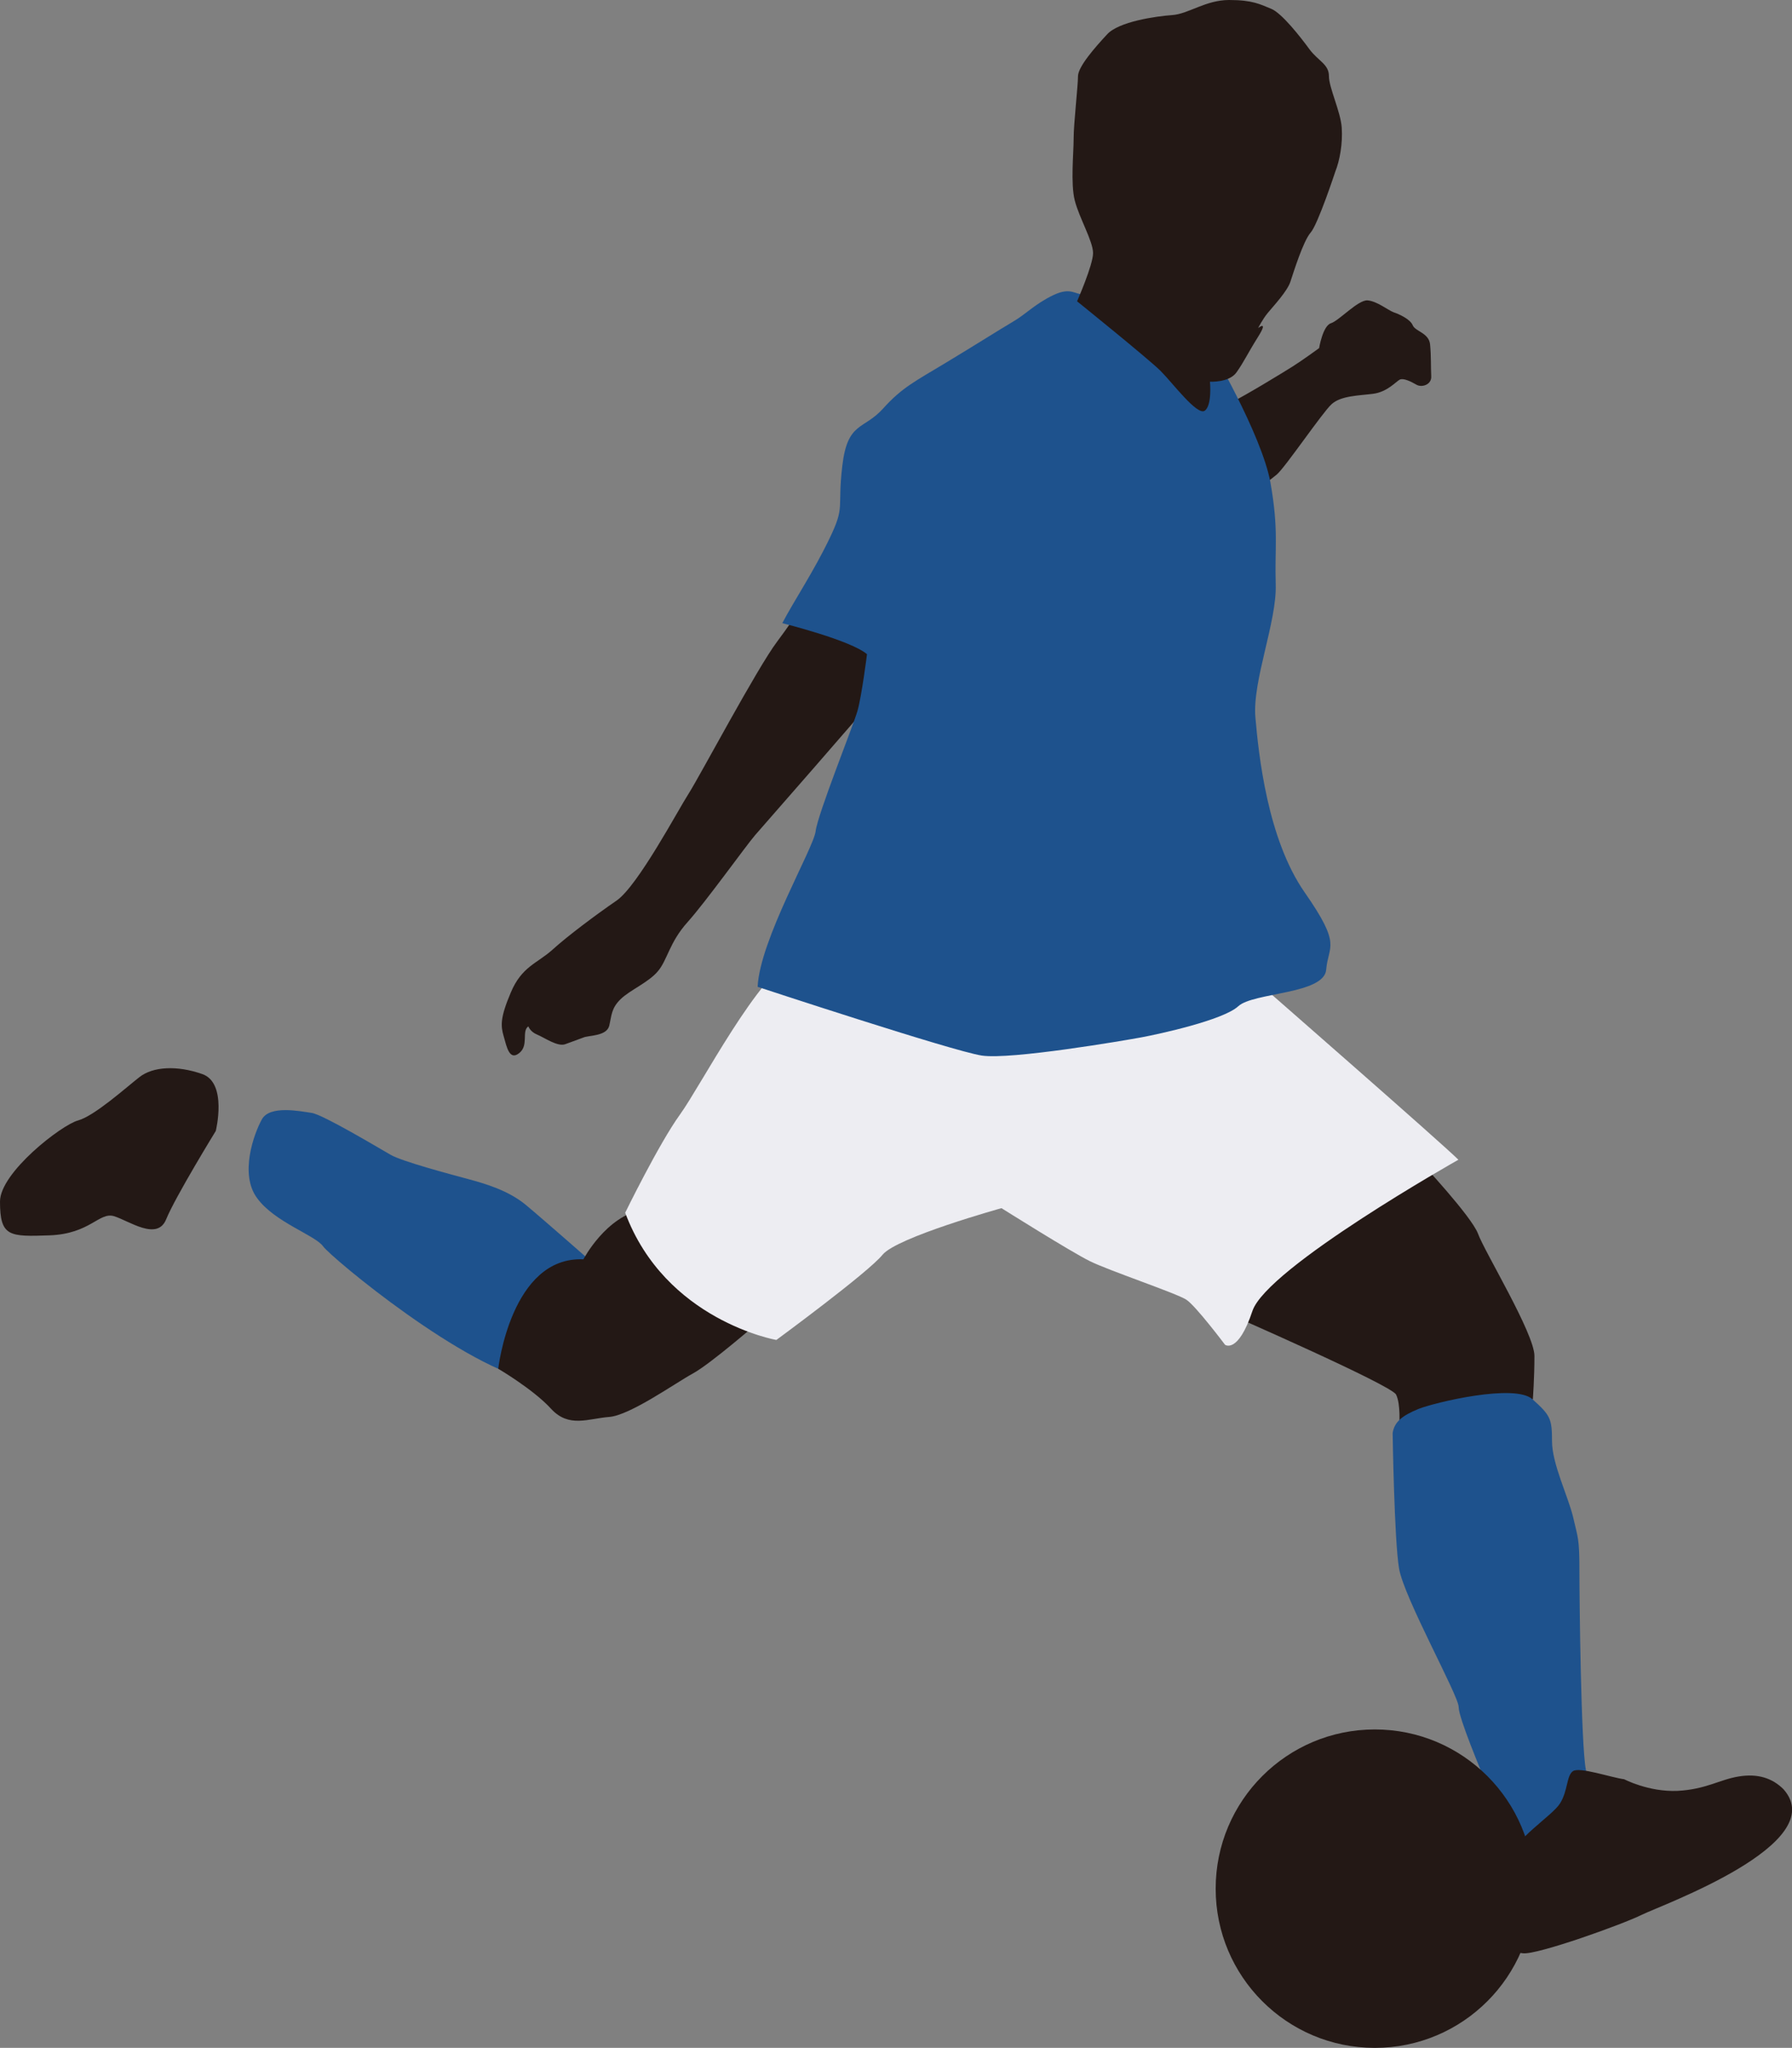<?xml version="1.0" encoding="utf-8"?>
<!-- Generator: Adobe Illustrator 23.0.3, SVG Export Plug-In . SVG Version: 6.00 Build 0)  -->
<svg version="1.1" baseProfile="basic" id="レイヤー_1"
	 xmlns="http://www.w3.org/2000/svg" xmlns:xlink="http://www.w3.org/1999/xlink" x="0px" y="0px" viewBox="0 0 78.48 89.65"
	 xml:space="preserve">
<rect x="0" y="0" width="78.48" height="89.65" fill="#808080" stroke="none"/>
<style type="text/css">
	.st0{fill:#231815;}
	.st1{fill:#1E528D;}
	.st2{fill:#EDEDF2;}
</style>
<g>
	<path class="st0" d="M9.45,49.51c0,0,0.52-2.1-0.59-2.49c-1.11-0.39-2.16-0.33-2.75,0.13c-0.59,0.46-1.97,1.7-2.69,1.9
		C2.7,49.24,0,51.33,0,52.6c0,1.55,0.41,1.54,2.18,1.48c1.77-0.07,2.16-1.03,2.81-0.84c0.66,0.2,1.9,1.11,2.29,0.13
		C7.68,52.39,9.45,49.51,9.45,49.51z"/>
	<path class="st1" d="M26.19,55.49c0,0-2.4-2.11-3.17-2.75c-0.77-0.63-1.76-0.92-2.54-1.13c-0.78-0.21-2.89-0.77-3.38-1.06
		c-0.49-0.28-2.96-1.76-3.45-1.83c-0.49-0.07-1.83-0.35-2.18,0.28c-0.35,0.63-0.99,2.4-0.21,3.45c0.77,1.06,2.54,1.62,2.89,2.11
		c0.35,0.49,6.27,5.42,9.37,5.92L26.19,55.49z"/>
	<path class="st0" d="M33.3,57.81c0,0-2.18,1.9-2.96,2.32c-0.77,0.42-2.75,1.83-3.66,1.9c-0.92,0.07-1.76,0.49-2.54-0.35
		c-0.77-0.85-2.32-1.76-2.32-1.76s0.56-4.93,3.73-4.79c0,0,0.99-1.9,2.61-2.18L33.3,57.81z"/>
	<path class="st0" d="M62.19,50.84c0,0,2.25,2.4,2.54,3.17c0.28,0.78,2.47,4.37,2.47,5.35c0,0.99-0.07,1.9-0.07,1.9
		s-5.21,0.63-5.85,1.13c0,0,0.07-0.92-0.14-1.34c-0.21-0.42-7.47-3.59-7.47-3.59S60.21,50.2,62.19,50.84z"/>
	<path class="st2" d="M55.42,43.3c0,0,7.82,6.83,8.45,7.47c0,0-8.38,4.72-9.02,6.62c-0.63,1.9-1.2,1.48-1.2,1.48
		s-1.27-1.69-1.69-1.97c-0.42-0.28-3.38-1.27-4.23-1.69c-0.85-0.42-3.87-2.32-3.87-2.32s-4.58,1.27-5.21,2.04
		c-0.63,0.78-4.65,3.73-4.65,3.73s-4.86-0.85-6.62-5.57c0,0,1.48-3.03,2.4-4.3c0.92-1.27,3.45-6.2,5.07-6.9L55.42,43.3z"/>
	<path class="st0" d="M49.14,18.79c0,0,0.9,0.43,1.82,0.05c0.92-0.38,2.2-0.84,2.9-1.19c0.71-0.35,2.31-1.33,2.74-1.6
		c0.43-0.27,1.17-0.81,1.17-0.81s0.16-0.98,0.52-1.09c0.35-0.11,1.19-1.03,1.6-1c0.41,0.03,0.9,0.43,1.14,0.52
		c0.24,0.08,0.73,0.3,0.84,0.57c0.11,0.27,0.71,0.33,0.76,0.84c0.05,0.52,0.03,1,0.05,1.38c0.03,0.38-0.41,0.52-0.65,0.38
		c-0.24-0.14-0.57-0.3-0.73-0.22c-0.16,0.08-0.54,0.54-1.17,0.62c-0.62,0.08-1.41,0.08-1.82,0.46c-0.41,0.38-2.01,2.74-2.39,3.07
		c-0.38,0.33-2.39,1.76-3.07,2.06c-0.68,0.3-1.36,0.71-2.41,0.71S47.08,23,47.08,23L49.14,18.79z"/>
	<path class="st0" d="M35.54,25.87c0,0-0.63,1.05-1.5,2.21c-0.88,1.16-3.41,5.93-3.88,6.66c-0.47,0.73-2.22,4.03-3.15,4.68
		c-0.93,0.64-2.16,1.56-2.82,2.16c-0.67,0.6-1.34,0.73-1.82,1.87c-0.48,1.13-0.44,1.47-0.31,1.92c0.13,0.46,0.25,1.08,0.68,0.73
		c0.43-0.34,0.09-0.96,0.4-1.17c0,0,0.07,0.23,0.38,0.36c0.32,0.13,0.9,0.55,1.24,0.42c0.34-0.13,0.56-0.2,0.79-0.29
		c0.22-0.1,1.01-0.05,1.13-0.51c0.11-0.47,0.09-0.77,0.5-1.17c0.41-0.4,1.22-0.73,1.63-1.22c0.42-0.49,0.5-1.26,1.3-2.15
		c0.8-0.89,2.57-3.36,2.96-3.81c0.4-0.46,4.76-5.43,5.05-5.82c0.29-0.39,2.12-2.45,2.32-3.69L35.54,25.87z"/>
	<path class="st1" d="M47.44,12.87c-0.33,0.06-0.52-0.33-1.31,0.05c-0.8,0.38-1.22,0.85-1.78,1.17c-0.56,0.33-1.6,0.99-2.91,1.78
		c-1.32,0.8-1.93,1.08-2.77,2.02c-0.85,0.94-1.55,0.56-1.78,2.49c-0.23,1.93,0.14,1.74-0.56,3.19c-0.7,1.46-1.55,2.72-2.07,3.71
		c0,0,3.01,0.75,3.71,1.36c0,0-0.23,1.83-0.42,2.49c-0.19,0.66-1.74,4.51-1.83,5.26c-0.09,0.75-2.44,4.74-2.54,6.81
		c0,0,8.55,2.82,9.82,3.01c1.27,0.19,6.25-0.66,7-0.8c0.75-0.14,3.57-0.75,4.23-1.36c0.66-0.61,3.76-0.52,3.85-1.6
		c0.09-1.08,0.7-1.03-0.94-3.38c-1.64-2.35-2.02-6.06-2.16-7.66c-0.14-1.6,0.94-4.18,0.89-5.82c-0.05-1.64,0.14-2.35-0.23-4.46
		c-0.38-2.11-2.68-6.01-2.68-6.01S49.36,12.49,47.44,12.87z"/>
	<path class="st0" d="M58.48,7.51c0.19-0.47,0.33-1.22,0.28-1.93c-0.05-0.7-0.56-1.74-0.56-2.25c0-0.52-0.47-0.66-0.85-1.17
		c-0.38-0.52-1.22-1.6-1.69-1.78C55.19,0.19,54.86,0,53.83,0c-1.03,0-1.78,0.61-2.49,0.66c-0.7,0.05-2.35,0.28-2.86,0.85
		c-0.52,0.56-1.27,1.41-1.27,1.83c0,0.42-0.19,2.07-0.19,2.72c0,0.66-0.14,1.97,0.05,2.72c0.19,0.75,0.8,1.78,0.8,2.3
		c0,0.52-0.7,2.11-0.7,2.11s3.15,2.54,3.66,3.05c0.52,0.52,1.6,1.97,1.93,1.74c0.33-0.23,0.23-1.27,0.23-1.27s0.85,0.05,1.17-0.42
		c0.33-0.47,0.47-0.8,0.94-1.55c0.47-0.75,0-0.38,0-0.38s0.19-0.38,0.42-0.66c0.23-0.28,0.85-0.94,0.99-1.36
		c0.14-0.42,0.56-1.78,0.89-2.16C57.72,9.82,58.48,7.51,58.48,7.51z"/>
	<path class="st1" d="M60.99,62.74c0.07-0.49,0.42-0.77,1.13-1.06c0.7-0.28,4.23-1.13,5-0.42c0.78,0.7,0.85,0.85,0.85,1.83
		c0,0.99,0.7,2.4,0.92,3.31c0.21,0.92,0.28,0.92,0.28,2.32c0,1.41,0.07,7.61,0.28,8.74c0.21,1.13-0.07,1.06-0.07,1.06
		s-3.1,2.04-3.17,2.82c0,0-0.77-2.4-1.06-3.1c-0.28-0.7-1.27-3.03-1.27-3.52s-2.4-4.79-2.61-6.06
		C61.06,67.39,60.99,62.74,60.99,62.74z"/>
	<path class="st0" d="M71.13,77.89c-0.56-0.07-1.97-0.56-2.25-0.35c-0.28,0.21-0.21,0.85-0.56,1.41c-0.35,0.56-2.11,1.62-2.11,2.4
		s-0.21,2.47-0.07,3.24c0.14,0.77-0.07,0.85,0.56,0.92c0.63,0.07,4.37-1.27,5.21-1.69c0.85-0.42,8.31-3.1,6.2-5.49
		c-0.49-0.49-1.13-0.7-1.97-0.56c-0.85,0.14-1.41,0.56-2.68,0.63C72.19,78.45,71.13,77.89,71.13,77.89z"/>
	<path class="st0" d="M53.24,82.68c0-3.85,3.12-6.97,6.97-6.97c3.85,0,6.97,3.12,6.97,6.97c0,3.85-3.12,6.97-6.97,6.97
		C56.36,89.65,53.24,86.53,53.24,82.68z"/>
</g>
</svg>
